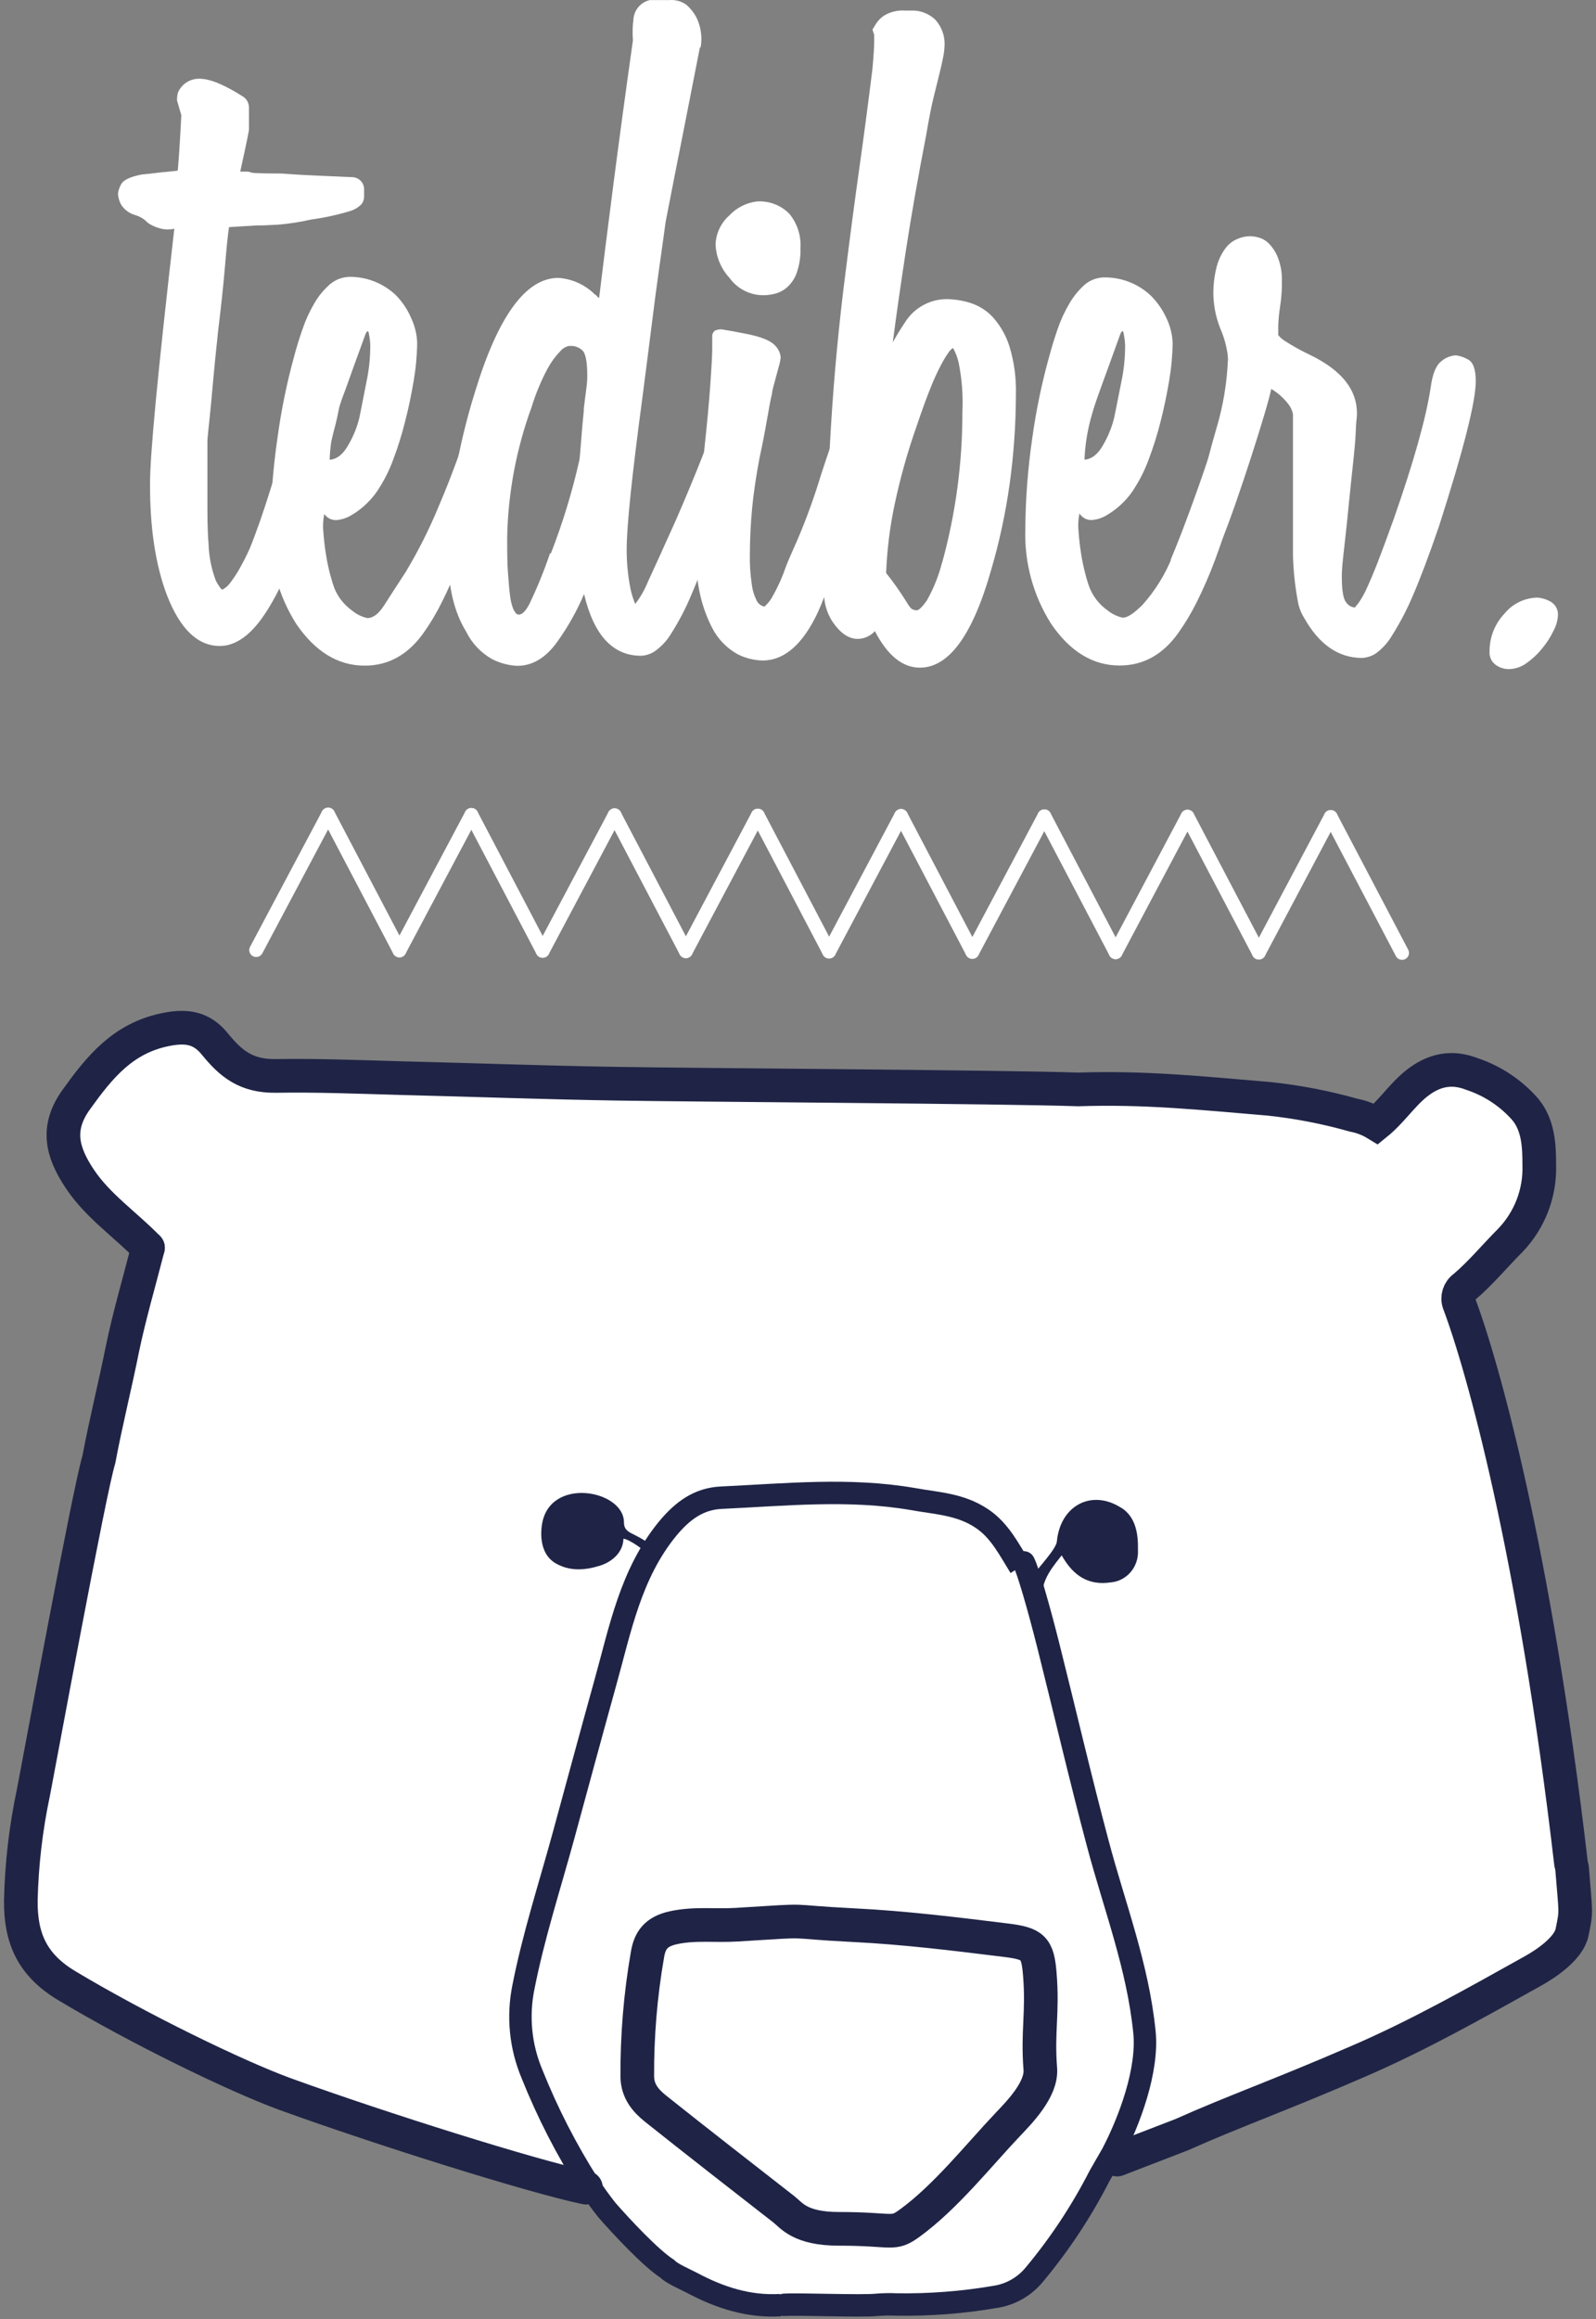<?xml version="1.0" encoding="UTF-8"?>
<svg width="230px" height="334px" viewBox="0 0 230 334" version="1.1" xmlns="http://www.w3.org/2000/svg" xmlns:xlink="http://www.w3.org/1999/xlink">
    <rect x="0" y="0" width="230" height="334" fill="#808080" stroke="none"/>
    <!-- Generator: Sketch 63.1 (92452) - https://sketch.com -->
    <title>Group 4</title>
    <desc>Created with Sketch.</desc>
    <g id="Page-1" stroke="none" stroke-width="1" fill="none" fill-rule="evenodd">
        <g id="Group-4" transform="translate(3, 0)">
            <g id="Group-3" transform="translate(0, 148)">
                <g id="Group-2">
                    <path d="M17.082,32.86 C17.082,32.86 10.391,64.956 7.906,78.375 C5.42,91.795 0.67,113.078 0.383,120.815 C0.097,128.553 -0.778,133.259 4.258,137.796 C9.295,142.333 30.133,152.419 41.678,156.061 C53.222,159.702 65.42,164.085 83.626,168.629 C83.626,168.629 90.479,178.863 99.582,182.357 C108.685,185.852 129.531,184.978 135.972,183.987 C142.413,182.996 145.45,183.877 150.678,175.288 C155.906,166.698 157.413,163.82 157.413,163.82 C157.413,163.82 168.266,160.341 187.082,151.113 C205.898,141.885 221.354,133.743 222.729,131.438 C224.104,129.133 225.67,125.712 224.523,120.052 C223.376,114.392 218.641,83.595 217.119,76.43 C215.597,69.265 211.442,50.119 206.825,37.852 C210.491,34.591 213.676,30.829 216.288,26.678 C220.736,19.645 218.494,12.473 216.288,10.373 C214.082,8.274 209.972,3.817 204.979,4.764 C199.986,5.712 195.288,12.26 195.288,12.26 C195.288,12.26 186.045,8.692 166.045,8.406 C146.045,8.119 135.428,8.061 116.288,8.09 C97.148,8.119 56.729,6.938 44.273,7.481 C31.817,8.024 31.979,7.209 30.935,6.607 C29.891,6.005 26.906,1.762 23.317,0.668 C19.729,-0.426 17.626,-0.184 11.736,5.205 C5.847,10.593 4.2,14.198 5.119,17.157 C6.038,20.115 6.097,23.191 17.082,32.86 Z" id="Path" fill="#FFFFFF" fill-rule="nonzero"></path>
                    <path d="M18.325,31.692 C15.141,28.411 11.119,25.687 8.523,21.804 C5.928,17.92 5.023,14.462 8.001,10.337 C11.325,5.712 14.678,1.527 20.839,0.272 C23.979,-0.367 26.097,0.037 27.994,2.386 C30.281,5.19 32.486,7.018 36.817,6.945 C42.7,6.849 48.582,7.084 54.508,7.253 C64.876,7.51 75.244,7.892 85.611,8.061 C96.361,8.252 141.611,8.509 152.383,8.89 M152.383,8.89 C161.942,8.56 170.266,9.434 179.876,10.241 C184.002,10.678 188.083,11.466 192.075,12.598 C193.227,12.817 194.331,13.243 195.332,13.853 C197.538,12.069 199.008,9.742 201.133,8.039 C203.678,6.02 206.281,5.543 209.17,6.681 C212.146,7.677 214.799,9.451 216.854,11.819 C218.707,14.117 218.825,17.039 218.825,19.77 C218.954,23.796 217.454,27.704 214.663,30.613 C212.457,32.815 210.413,35.312 208.008,37.352 C207.248,37.875 206.944,38.848 207.273,39.709 C210.626,48.585 218.163,75.343 223.398,120.353" id="Shape" stroke="#1F2446" stroke-width="4.85" stroke-linecap="round"></path>
                    <path d="M117.883,172.975 C125.825,172.975 125.611,173.973 128.111,172.145 C133.295,168.372 138.001,162.411 142.236,157.947 C143.832,156.266 147.156,152.919 146.92,149.945 C146.494,144.513 147.303,141.87 146.847,136.298 C146.538,132.473 145.898,131.893 141.95,131.409 C134.648,130.506 127.325,129.603 119.979,129.243 C109.281,128.7 115.053,128.436 103.141,129.177 C100.126,129.368 97.082,128.935 93.986,129.625 C91.589,130.168 90.656,131.379 90.31,133.472 C89.296,139.289 88.804,145.186 88.839,151.091 C88.883,153.154 90.023,154.504 91.45,155.65 C97.589,160.539 103.795,165.355 109.979,170.178 C111.06,171.03 112.295,172.975 117.883,172.975 Z M18.325,31.692 C17.089,36.538 15.663,41.353 14.648,46.243 C13.575,51.587 12.244,56.858 11.244,62.203 M11.244,62.203 C9.913,66.424 2.663,105.766 1.832,110.06 C0.733,115.206 0.12,120.444 0.001,125.705 C-0.05,131.144 1.663,134.991 6.619,137.957 C16.957,144.153 30.92,150.944 38.053,153.557 C51.942,158.586 73.722,165.428 81.435,167.043" id="Shape" stroke="#1F2446" stroke-width="4.85" stroke-linecap="round"></path>
                </g>
                <path d="M144.536,77 C145.128,78.076 146.694,83.506 148.062,88.937 C150.455,98.449 152.679,108.028 155.211,117.51 C157.604,126.514 160.984,135.194 161.928,144.648 C162.477,150.13 159.799,157.373 157.267,162.213 L157.128,162.449 L155.452,165.36 C152.859,170.43 149.71,175.193 146.065,179.558 C144.637,181.299 142.62,182.446 140.402,182.778 C135.706,183.582 130.947,183.947 126.185,183.869 C125.246,183.826 124.305,183.843 123.368,183.92 C121.173,184.156 112.202,183.78 110,183.92" id="Path" stroke="#1F2446" stroke-width="3.23" stroke-linecap="round"></path>
                <path d="M223.546,121 C224.068,127.648 224.229,127.009 223.546,130.297 C223.046,132.598 219.872,134.753 217.888,135.856 C209.592,140.48 201.347,145.153 192.581,148.92 C181.433,153.754 174.754,156.076 167.318,159.407 L158,163" id="Path" stroke="#1F2446" stroke-width="4.85" stroke-linecap="round" stroke-linejoin="bevel"></path>
                <path d="M144,77.678 C142.441,75.167 141.073,72.399 138.512,70.693 C135.388,68.584 131.927,68.496 128.525,67.873 C119.32,66.292 110.144,67.258 100.961,67.683 C97.72,67.829 95.378,69.536 93.22,72.135 C87.871,78.652 86.386,86.634 84.227,94.352 C82.193,101.675 80.232,108.939 78.242,116.232 C76.252,123.525 73.888,130.745 72.425,138.2 C71.576,142.379 72.005,146.716 73.654,150.648 C75.886,156.228 78.635,161.587 81.864,166.655 C82.669,167.915 83.547,169.116 84.447,170.258 C86.598,172.718 90.761,177.171 93.125,178.708 C93.856,179.441 95.474,180.107 96.703,180.744 C100.815,182.941 104.978,184.23 109.478,183.966" id="Path" stroke="#1F2446" stroke-width="3.23"></path>
                <path d="M158.594,69.133 C160.685,70.481 161.038,72.874 160.993,75.253 C161.12,77.637 159.381,79.69 157.074,79.88 C154.036,80.327 151.761,79.123 150,75.987 C148.106,78.388 146.47,80.372 147.468,84 L146,78.698 C146.668,77.744 149.229,75.025 149.303,73.995 C149.802,68.754 154.381,66.422 158.579,69.148" id="Path" fill="#1F2446" fill-rule="nonzero"></path>
                <path d="M91,74.661 L90.267,75.728 C89.768,75.213 87.891,73.78 86.85,73.58 C86.777,75.728 85.002,77.003 83.411,77.49 C81.212,78.163 79.049,78.299 77.011,77.096 C75.112,75.943 74.811,73.601 75.09,71.632 C76.109,64.543 86.916,66.562 86.916,71.217 C86.916,73.043 88.602,72.585 90.978,74.69" id="Path" fill="#1F2446" fill-rule="nonzero"></path>
            </g>
            <g id="Group" transform="translate(14, 0)">
                <path d="M164.05,50.78 C165.13,50.78 165.63,51.09 165.54,51.72 C165.451,52.527 165.408,53.338 165.41,54.15 C165.41,54.324 165.39,54.594 165.35,54.96 C165.274,55.486 165.167,56.007 165.03,56.52 C164.86,57.19 164.66,58.11 164.4,59.27 C164.14,60.43 163.77,61.89 163.27,63.64 C161.874,69.401 160.148,75.077 158.1,80.64 C157.313,82.746 156.416,84.809 155.41,86.82 C154.656,88.315 153.794,89.752 152.83,91.12 C150.583,94.28 147.75,95.854 144.33,95.84 C140.497,95.84 137.213,93.84 134.48,89.84 C131.9,85.773 130.604,81.024 130.76,76.21 C130.788,71.822 131.122,67.442 131.76,63.1 C132.314,59.095 133.139,55.133 134.23,51.24 C134.56,50 134.96,48.71 135.42,47.37 C135.861,46.089 136.43,44.856 137.12,43.69 C137.717,42.661 138.477,41.736 139.37,40.95 C140.215,40.263 141.282,39.908 142.37,39.95 C144.788,39.983 147.105,40.926 148.86,42.59 C149.807,43.537 150.573,44.648 151.12,45.87 C151.643,46.966 151.939,48.157 151.99,49.37 C151.964,51.214 151.794,53.053 151.48,54.87 C151.14,56.87 150.73,58.87 150.23,60.79 C149.771,62.611 149.206,64.404 148.54,66.16 C148.041,67.535 147.398,68.852 146.62,70.09 C146.143,70.915 145.558,71.671 144.88,72.34 C144.192,73.034 143.419,73.639 142.58,74.14 C141.91,74.563 141.149,74.82 140.36,74.89 C139.632,74.925 138.942,74.561 138.56,73.94 C138.38,74.805 138.336,75.692 138.43,76.57 C138.51,77.65 138.63,78.71 138.8,79.75 C138.951,80.741 139.158,81.723 139.42,82.69 C139.588,83.368 139.795,84.036 140.04,84.69 C140.571,85.971 141.451,87.076 142.58,87.88 C143.219,88.399 143.968,88.765 144.77,88.95 C145.6,88.95 146.47,88.22 147.55,87.21 C149.429,85.14 150.919,82.749 151.95,80.15 C153.54,76.08 153.29,76.94 155.05,72.86 C156.883,68.585 158.479,64.211 159.83,59.76 C160.08,58.84 160.31,57.95 160.52,57.07 C160.73,56.19 160.97,55.31 161.22,54.39 C161.59,52.01 162.55,50.77 164.05,50.78 Z M144.45,48.11 C143.783,49.937 143.19,51.577 142.67,53.03 C142.13,54.49 141.62,55.9 141.13,57.28 C140.64,58.649 140.229,60.044 139.9,61.46 C139.554,63.019 139.346,64.605 139.28,66.2 C140.34,66.12 141.28,65.38 142.04,63.96 C142.735,62.75 143.254,61.447 143.58,60.09 C143.907,58.43 144.24,56.764 144.58,55.09 C144.956,53.345 145.143,51.565 145.14,49.78 C145.128,49.256 145.068,48.734 144.96,48.22 C144.89,47.55 144.7,47.52 144.45,48.11 Z" id="Shape" fill="#FFFFFF" fill-rule="nonzero"></path>
                <path d="M151.69,80.65 C153.69,76.02 156.93,66.74 157.18,65.75 C157.43,64.76 157.81,63.38 158.32,61.63 C159.274,58.421 159.825,55.106 159.96,51.76 C159.96,51.6 159.96,51.2 159.84,50.58 C159.681,49.662 159.433,48.761 159.1,47.89 C158.34,46.198 157.919,44.374 157.86,42.52 C157.83,41.087 158.002,39.656 158.37,38.27 C158.63,37.35 159.057,36.485 159.63,35.72 C160.067,35.141 160.65,34.688 161.32,34.41 C161.889,34.163 162.5,34.027 163.12,34.01 C163.543,34.022 163.963,34.086 164.37,34.2 C164.907,34.345 165.399,34.624 165.8,35.01 C166.327,35.533 166.751,36.15 167.05,36.83 C167.463,37.8 167.694,38.837 167.73,39.89 C167.778,41.352 167.687,42.815 167.46,44.26 C167.324,45.128 167.24,46.003 167.21,46.88 L167.21,48.26 C167.489,48.608 167.827,48.902 168.21,49.13 C169.372,49.875 170.581,50.543 171.83,51.13 C176.317,53.31 178.557,56.104 178.55,59.51 C178.55,59.68 178.55,59.99 178.49,60.45 C178.43,60.91 178.4,61.6 178.36,62.51 C178.32,63.42 178.21,64.68 178.04,66.26 C177.87,67.84 177.65,69.88 177.4,72.38 C177.23,74.12 177.08,75.58 176.95,76.75 C176.82,77.92 176.71,78.87 176.63,79.62 C176.55,80.37 176.48,80.99 176.44,81.49 C176.4,81.99 176.37,82.49 176.37,82.99 C176.37,84.99 176.57,86.24 176.99,86.74 C177.272,87.166 177.731,87.442 178.24,87.49 C178.32,87.41 178.51,87.18 178.8,86.8 C179.239,86.171 179.617,85.501 179.93,84.8 C180.39,83.8 180.93,82.55 181.56,80.93 C182.19,79.31 182.96,77.21 183.89,74.63 C186.743,66.477 188.507,60.194 189.18,55.78 C189.43,53.87 189.94,52.62 190.69,52.04 C191.281,51.524 192.027,51.218 192.81,51.17 C193.404,51.252 193.978,51.445 194.5,51.74 C195.29,52.11 195.68,53.18 195.67,54.92 C195.67,57.84 193.907,64.79 190.38,75.77 C188.953,79.93 187.697,83.264 186.61,85.77 C185.77,87.763 184.766,89.683 183.61,91.51 C183.011,92.542 182.199,93.435 181.23,94.13 C180.648,94.501 179.979,94.714 179.29,94.75 C175.883,94.75 173.1,92.827 170.94,88.98 C170.464,88.219 170.147,87.368 170.01,86.48 C169.617,84.338 169.39,82.168 169.33,79.99 L169.33,70.37 L169.33,59.63 C169.242,59.207 169.075,58.803 168.84,58.44 C168.141,57.453 167.241,56.625 166.2,56.01 C165.69,58.67 161.31,72.35 159.2,77.5" id="Path" fill="#FFFFFF" fill-rule="nonzero"></path>
                <path d="M207.51,88.72 C207.451,89.46 207.236,90.179 206.88,90.83 C206.438,91.752 205.884,92.615 205.23,93.4 C204.58,94.206 203.819,94.917 202.97,95.51 C202.243,96.042 201.37,96.338 200.47,96.36 C199.769,96.365 199.086,96.144 198.52,95.73 C197.933,95.29 197.609,94.582 197.66,93.85 C197.638,91.828 198.398,89.876 199.78,88.4 C200.948,86.956 202.693,86.1 204.55,86.06 C205.207,86.107 205.846,86.298 206.42,86.62 C207.176,87.034 207.607,87.864 207.51,88.72 L207.51,88.72 Z" id="Path" fill="#FFFFFF" fill-rule="nonzero"></path>
                <path d="M33.73,25.51 C34.214,25.512 34.676,25.714 35.005,26.068 C35.335,26.422 35.503,26.897 35.47,27.38 L35.47,28.26 C35.482,28.662 35.358,29.056 35.12,29.38 C34.672,29.848 34.11,30.193 33.49,30.38 C31.653,30.941 29.773,31.353 27.87,31.61 C26.306,31.968 24.719,32.215 23.12,32.35 C21.87,32.43 20.79,32.47 19.87,32.47 L16,32.71 C15.83,33.87 15.64,35.71 15.43,38.26 C15.22,40.81 14.89,43.94 14.43,47.69 C14.09,50.864 13.833,53.444 13.66,55.43 C13.48,57.43 13.34,59.01 13.21,60.18 C13.08,61.35 13,62.18 12.95,62.67 C12.9,63.16 12.89,63.51 12.89,63.67 C12.89,67.67 12.89,70.897 12.89,73.35 C12.89,75.81 12.98,77.5 13.06,78.41 C13.12,80.207 13.478,81.981 14.12,83.66 C14.58,84.49 14.89,84.91 15.05,84.91 C15.47,84.694 15.836,84.387 16.12,84.01 C16.549,83.45 16.946,82.865 17.31,82.26 C17.925,81.208 18.482,80.123 18.98,79.01 C19.9,76.764 20.9,73.914 21.98,70.46 C23.06,67.007 24.13,63.007 25.19,58.46 C25.44,57.38 25.7,56.46 25.95,55.71 C26.2,54.96 26.41,54.3 26.58,53.71 C26.815,53.15 27.085,52.606 27.39,52.08 C27.752,51.423 28.461,51.033 29.21,51.08 C29.99,51.093 30.74,51.38 31.33,51.89 C32.083,52.673 32.45,53.75 32.33,54.83 C32.177,57.259 31.771,59.665 31.12,62.01 C30.36,65.22 29.12,69.31 27.46,74.31 C25.293,80.724 23.18,85.45 21.12,88.49 C19.12,91.49 16.93,93.03 14.68,93.03 C11.507,93.03 8.973,90.61 7.08,85.77 C5.42,81.43 4.6,76.057 4.62,69.65 C4.62,67.57 4.9,63.57 5.46,57.65 C6.02,51.73 6.91,43.51 8.12,32.94 C7.419,33.104 6.688,33.08 6,32.87 C5.52,32.741 5.06,32.549 4.63,32.3 C4.398,32.167 4.189,31.999 4.01,31.8 C3.602,31.445 3.125,31.176 2.61,31.01 C1.707,30.79 0.925,30.227 0.43,29.44 C0.177,28.957 0.031,28.425 0,27.88 C0.061,27.419 0.211,26.975 0.44,26.57 C0.73,25.95 1.71,25.47 3.38,25.14 L4.62,25.01 L5.62,24.89 C5.95,24.84 6.34,24.81 6.8,24.77 L8.61,24.58 C8.7,23.67 8.79,22.58 8.87,21.21 C8.95,19.84 9.05,18.34 9.13,16.59 L8.51,14.46 C8.503,14.083 8.547,13.706 8.64,13.34 C9.171,12.092 10.414,11.298 11.77,11.34 C13.27,11.34 15.39,12.22 18.13,13.98 C18.599,14.337 18.876,14.891 18.88,15.48 L18.88,18.73 C18.71,19.64 18.52,20.58 18.31,21.54 C18.1,22.5 17.87,23.54 17.62,24.72 L18.68,24.72 C18.787,24.717 18.892,24.737 18.99,24.78 C19.188,24.856 19.398,24.9 19.61,24.91 C19.95,24.91 20.7,24.98 21.86,24.98 C23.02,24.98 23.8,24.98 24.42,25.05 L26.42,25.18 L29.12,25.31 L33.73,25.51 Z" id="Path" fill="#FFFFFF" fill-rule="nonzero"></path>
                <path d="M55.27,50.79 C56.35,50.79 56.85,51.11 56.77,51.73 C56.672,52.536 56.625,53.348 56.63,54.16 C56.63,54.334 56.61,54.604 56.57,54.97 C56.499,55.497 56.392,56.018 56.25,56.53 C56.09,57.2 55.88,58.12 55.62,59.28 C55.36,60.44 54.99,61.9 54.49,63.65 C53.095,69.412 51.369,75.088 49.32,80.65 C48.537,82.759 47.635,84.822 46.62,86.83 C45.873,88.326 45.014,89.764 44.05,91.13 C41.803,94.29 38.97,95.867 35.55,95.86 C31.717,95.86 28.433,93.86 25.7,89.86 C23.122,85.796 21.826,81.051 21.98,76.24 C22.008,71.849 22.342,67.465 22.98,63.12 C23.521,59.099 24.337,55.12 25.42,51.21 C25.747,49.97 26.147,48.68 26.62,47.34 C27.055,46.059 27.621,44.825 28.31,43.66 C28.904,42.632 29.664,41.709 30.56,40.93 C31.397,40.223 32.464,39.846 33.56,39.87 C35.979,39.901 38.297,40.844 40.05,42.51 C41.005,43.484 41.765,44.631 42.29,45.89 C42.798,46.986 43.08,48.173 43.12,49.38 C43.094,51.224 42.924,53.063 42.61,54.88 C42.27,56.88 41.86,58.88 41.35,60.81 C40.897,62.629 40.336,64.419 39.67,66.17 C39.173,67.549 38.53,68.87 37.75,70.11 C37.27,70.93 36.685,71.683 36.01,72.35 C35.325,73.047 34.551,73.653 33.71,74.15 C33.037,74.574 32.272,74.831 31.48,74.9 C30.781,74.93 30.118,74.593 29.73,74.01 C29.555,74.872 29.511,75.755 29.6,76.63 C29.68,77.71 29.8,78.77 29.97,79.81 C30.122,80.8 30.325,81.782 30.58,82.75 C30.83,83.67 31.04,84.33 31.2,84.75 C31.738,86.03 32.621,87.134 33.75,87.94 C34.385,88.465 35.136,88.832 35.94,89.01 C36.77,89.01 37.59,88.39 38.38,87.14 C39.17,85.89 40.2,84.32 41.45,82.4 C43.275,79.364 44.87,76.195 46.22,72.92 C48.053,68.645 49.649,64.271 51,59.82 C51.25,58.91 51.48,58.01 51.69,57.14 C51.9,56.27 52.13,55.37 52.39,54.45 C52.81,52.01 53.77,50.78 55.27,50.79 Z M35.67,48.12 L33.89,53.01 C33.36,54.46 32.89,55.87 32.35,57.25 C31.86,58.632 31.449,60.041 31.12,61.47 C30.77,63.028 30.562,64.615 30.5,66.21 C31.56,66.14 32.5,65.39 33.26,63.97 C33.957,62.765 34.476,61.465 34.8,60.11 C35.12,58.44 35.48,56.76 35.8,55.05 C36.176,53.305 36.364,51.525 36.36,49.74 C36.347,49.216 36.287,48.694 36.18,48.18 C36.12,47.56 35.92,47.54 35.67,48.12 L35.67,48.12 Z" id="Shape" fill="#FFFFFF" fill-rule="nonzero"></path>
                <path d="M91.49,50.88 C91.82,50.88 91.97,51.09 91.92,51.5 C91.87,51.91 91.86,53 91.85,54.75 C91.85,57.83 90.043,64.777 86.43,75.59 C84.997,79.75 83.74,83.084 82.66,85.59 C81.845,87.563 80.858,89.46 79.71,91.26 C79.104,92.268 78.293,93.137 77.33,93.81 C76.751,94.19 76.081,94.407 75.39,94.44 C71.31,94.44 68.57,91.477 67.17,85.55 C66.165,87.923 64.904,90.18 63.41,92.28 C61.737,94.687 59.777,95.89 57.53,95.89 C56.291,95.826 55.079,95.506 53.97,94.95 C52.324,94.038 50.997,92.641 50.17,90.95 C48.43,88.124 47.567,84.457 47.58,79.95 C47.588,76.246 47.889,72.547 48.48,68.89 C49.19,64.646 50.193,60.456 51.48,56.35 C54.813,45.45 58.813,40.007 63.48,40.02 C65.456,40.158 67.316,41.003 68.72,42.4 C68.842,42.458 68.948,42.544 69.03,42.65 C69.101,42.767 69.211,42.855 69.34,42.9 C69.853,38.66 70.52,33.357 71.34,26.99 C72.16,20.624 73.117,13.567 74.21,5.82 C74.133,4.82 74.156,3.815 74.28,2.82 C74.348,1.613 75.12,0.559 76.25,0.13 L76.63,0.01 L79.5,0.01 C80.366,-0.055 81.227,0.19 81.93,0.7 C82.514,1.211 82.998,1.824 83.36,2.51 C84.007,3.827 84.224,5.314 83.98,6.76 L83.85,6.89 C83.09,10.804 82.31,14.777 81.51,18.81 C80.71,22.81 79.84,27.23 78.92,31.98 C78.83,32.64 78.51,35.04 77.92,39.16 C77.33,43.28 76.63,49.22 75.61,57.01 C74.077,68.41 73.31,75.777 73.31,79.11 C73.303,81.017 73.487,82.92 73.86,84.79 C74.018,85.54 74.246,86.273 74.54,86.98 C75.288,86.007 75.9,84.938 76.36,83.8 C77.153,82.1 78.487,79.167 80.36,75 C81.78,71.76 83.163,68.427 84.51,65 C85.857,61.574 86.987,58.37 87.9,55.39 C87.99,55.06 88.11,54.65 88.28,54.15 C88.456,53.637 88.666,53.135 88.91,52.65 C89.148,52.166 89.49,51.739 89.91,51.4 C90.364,51.055 90.92,50.872 91.49,50.88 L91.49,50.88 Z M67.12,58.94 C67.29,57.52 67.42,56.52 67.5,55.94 C67.591,55.321 67.634,54.696 67.63,54.07 C67.63,51.99 67.37,50.76 66.84,50.38 C66.474,50.072 66.025,49.877 65.55,49.82 L64.99,49.82 C64.505,49.926 64.069,50.19 63.75,50.57 C63.016,51.331 62.39,52.189 61.89,53.12 C60.949,54.896 60.178,56.758 59.59,58.68 C57.41,64.646 56.228,70.93 56.09,77.28 C56.09,79.36 56.09,81.09 56.2,82.46 C56.31,83.83 56.38,84.94 56.5,85.77 C56.568,86.388 56.709,86.996 56.92,87.58 C57.042,87.879 57.21,88.156 57.42,88.4 C57.99,88.73 58.61,88.27 59.27,87.03 C60.417,84.64 61.419,82.182 62.27,79.67 L62.4,79.67 C64.105,75.286 65.479,70.78 66.51,66.19 C66.59,65.44 66.68,64.48 66.76,63.32 C66.84,62.16 66.97,60.74 67.14,59.07 L67.12,58.94 Z" id="Shape" fill="#FFFFFF" fill-rule="nonzero"></path>
                <path d="M100.89,88.12 C98.71,92.787 96.043,95.12 92.89,95.12 C91.657,95.085 90.447,94.785 89.34,94.24 C87.769,93.378 86.489,92.069 85.66,90.48 C84.891,88.995 84.31,87.419 83.93,85.79 C83.491,83.889 83.283,81.941 83.31,79.99 C83.31,78.164 83.697,73.164 84.47,64.99 C84.9,60.99 85.2,57.77 85.37,55.32 C85.54,52.87 85.63,51.22 85.64,50.38 L85.64,48.49 C85.612,48.155 85.755,47.828 86.02,47.62 C86.429,47.43 86.891,47.384 87.33,47.49 C87.95,47.58 88.89,47.75 90.14,48 C92.47,48.42 93.94,49 94.57,49.64 C95.084,50.09 95.415,50.713 95.5,51.39 C95.481,51.77 95.417,52.146 95.31,52.51 C95.18,53.01 95.04,53.51 94.87,54.13 C94.7,54.75 94.56,55.26 94.43,55.76 C94.333,56.086 94.269,56.421 94.24,56.76 C94.07,57.43 93.84,58.64 93.54,60.38 C93.24,62.12 92.89,63.96 92.47,65.88 C91.96,68.54 91.6,70.98 91.39,73.18 C91.18,75.38 91.06,77.74 91.06,80.24 C91.06,80.65 91.06,81.24 91.11,81.99 C91.16,82.74 91.24,83.5 91.36,84.3 C91.458,85.015 91.667,85.71 91.98,86.36 C92.18,86.871 92.623,87.247 93.16,87.36 C93.553,87.021 93.89,86.623 94.16,86.18 C94.966,84.813 95.636,83.369 96.16,81.87 C96.32,81.37 96.91,80 97.91,77.76 C99.214,74.705 100.349,71.58 101.31,68.4 C101.73,67.07 102.31,65.4 102.94,63.53 C103.57,61.66 104.33,59.33 105.08,56.66 C105.17,56.33 105.29,55.9 105.46,55.35 C105.628,54.818 105.839,54.299 106.09,53.8 C106.326,53.314 106.668,52.887 107.09,52.55 C107.552,52.183 108.13,51.991 108.72,52.01 C109.09,52.072 109.422,52.273 109.65,52.57 C110.03,52.94 110.21,54.01 110.21,55.76 C110.21,56.17 110.16,56.76 110.08,57.44 C110,58.12 109.78,59.23 109.45,60.69 C109.12,62.15 108.62,63.99 107.99,66.24 C107.36,68.49 106.5,71.36 105.41,74.85 C104.24,78.59 103.29,81.53 102.58,83.65 C102.106,85.173 101.542,86.665 100.89,88.12 L100.89,88.12 Z M93.25,42.51 C91.228,42.596 89.299,41.655 88.12,40.01 C86.888,38.681 86.178,36.952 86.12,35.14 C86.203,33.55 86.924,32.061 88.12,31.01 C89.173,29.889 90.591,29.179 92.12,29.01 C93.841,28.906 95.524,29.547 96.74,30.77 C97.9,32.168 98.476,33.959 98.35,35.77 C98.395,37.002 98.202,38.232 97.78,39.39 C97.483,40.188 96.988,40.897 96.34,41.45 C95.832,41.871 95.233,42.169 94.59,42.32 C94.15,42.425 93.702,42.489 93.25,42.51 L93.25,42.51 Z" id="Shape" fill="#FFFFFF" fill-rule="nonzero"></path>
                <path d="M119.35,43.08 C120.559,43.086 121.76,43.278 122.91,43.65 C124.14,44.054 125.245,44.767 126.12,45.72 C127.194,46.934 127.998,48.362 128.48,49.91 C129.161,52.155 129.472,54.496 129.4,56.84 C129.393,61.166 129.089,65.486 128.49,69.77 C127.907,73.926 127.021,78.033 125.84,82.06 C123.173,91.46 119.747,96.157 115.56,96.15 C113.06,96.15 110.9,94.397 109.08,90.89 C108.45,91.587 107.56,91.993 106.62,92.01 C105.37,92.01 104.21,91.26 103.13,89.76 C102.295,88.588 101.819,87.198 101.76,85.76 C101.761,85.198 101.891,84.644 102.14,84.14 C102.029,69.052 102.945,53.974 104.88,39.01 C105.547,33.677 106.213,28.644 106.88,23.91 C107.547,19.177 108.163,14.51 108.73,9.91 C108.9,7.99 108.98,6.7 108.98,6.03 L108.98,5.01 L108.73,4.26 L109.11,3.64 C109.441,3.055 109.912,2.56 110.48,2.2 C111.353,1.697 112.354,1.46 113.36,1.52 L114.23,1.52 C115.548,1.45 116.836,1.928 117.79,2.84 C118.722,3.867 119.201,5.226 119.12,6.61 C119.1,7.135 119.036,7.656 118.93,8.17 C118.8,8.88 118.53,10.06 118.11,11.73 C117.69,13.4 117.35,14.73 117.11,15.97 C116.87,17.21 116.64,18.39 116.47,19.46 C115.29,25.54 114.32,31.057 113.56,36.01 C112.8,40.964 112.167,45.394 111.66,49.3 C112.16,48.39 112.74,47.43 113.41,46.44 C114.684,44.377 116.925,43.109 119.35,43.08 L119.35,43.08 Z M118.76,81.08 C120.715,74.006 121.701,66.699 121.69,59.36 C121.809,56.953 121.624,54.541 121.14,52.18 C120.97,51.457 120.701,50.76 120.34,50.11 C120.088,50.274 119.873,50.488 119.71,50.74 C119.317,51.295 118.963,51.877 118.65,52.48 C118.079,53.561 117.568,54.673 117.12,55.81 C116.54,57.23 115.873,59.06 115.12,61.3 C113.798,65.031 112.726,68.847 111.91,72.72 C111.23,75.947 110.825,79.225 110.7,82.52 C111.784,83.879 112.786,85.302 113.7,86.78 C114.03,87.36 114.32,87.7 114.57,87.78 C114.731,87.842 114.899,87.882 115.07,87.9 C115.4,87.9 115.9,87.43 116.57,86.47 C117.541,84.756 118.278,82.92 118.76,81.01 L118.76,81.08 Z" id="Shape" fill="#FFFFFF" fill-rule="nonzero"></path>
                <line x1="19.92" y1="136.82" x2="30.29" y2="117.31" id="Path" stroke="#FFFFFF" stroke-width="2" stroke-linecap="round"></line>
                <line x1="40.56" y1="136.87" x2="30.29" y2="117.31" id="Path" stroke="#FFFFFF" stroke-width="2" stroke-linecap="round"></line>
                <line x1="61.2" y1="136.93" x2="50.93" y2="117.36" id="Path" stroke="#FFFFFF" stroke-width="2" stroke-linecap="round"></line>
                <line x1="40.56" y1="136.87" x2="50.93" y2="117.36" id="Path" stroke="#FFFFFF" stroke-width="2" stroke-linecap="round"></line>
                <line x1="61.2" y1="136.93" x2="71.57" y2="117.41" id="Path" stroke="#FFFFFF" stroke-width="2" stroke-linecap="round"></line>
                <line x1="81.84" y1="136.98" x2="71.57" y2="117.41" id="Path" stroke="#FFFFFF" stroke-width="2" stroke-linecap="round"></line>
                <line x1="102.48" y1="137.03" x2="92.21" y2="117.46" id="Path" stroke="#FFFFFF" stroke-width="2" stroke-linecap="round"></line>
                <line x1="81.84" y1="136.98" x2="92.21" y2="117.46" id="Path" stroke="#FFFFFF" stroke-width="2" stroke-linecap="round"></line>
                <line x1="102.48" y1="137.03" x2="112.85" y2="117.51" id="Path" stroke="#FFFFFF" stroke-width="2" stroke-linecap="round"></line>
                <line x1="123.12" y1="137.08" x2="112.85" y2="117.51" id="Path" stroke="#FFFFFF" stroke-width="2" stroke-linecap="round"></line>
                <line x1="143.77" y1="137.13" x2="133.5" y2="117.56" id="Path" stroke="#FFFFFF" stroke-width="2" stroke-linecap="round"></line>
                <line x1="123.12" y1="137.08" x2="133.5" y2="117.56" id="Path" stroke="#FFFFFF" stroke-width="2" stroke-linecap="round"></line>
                <line x1="143.77" y1="137.13" x2="154.13" y2="117.61" id="Path" stroke="#FFFFFF" stroke-width="2" stroke-linecap="round"></line>
                <line x1="164.41" y1="137.18" x2="154.13" y2="117.61" id="Path" stroke="#FFFFFF" stroke-width="2" stroke-linecap="round"></line>
                <line x1="185.05" y1="137.23" x2="174.77" y2="117.66" id="Path" stroke="#FFFFFF" stroke-width="2" stroke-linecap="round"></line>
                <line x1="164.41" y1="137.18" x2="174.77" y2="117.66" id="Path" stroke="#FFFFFF" stroke-width="2" stroke-linecap="round"></line>
            </g>
        </g>
    </g>
</svg>